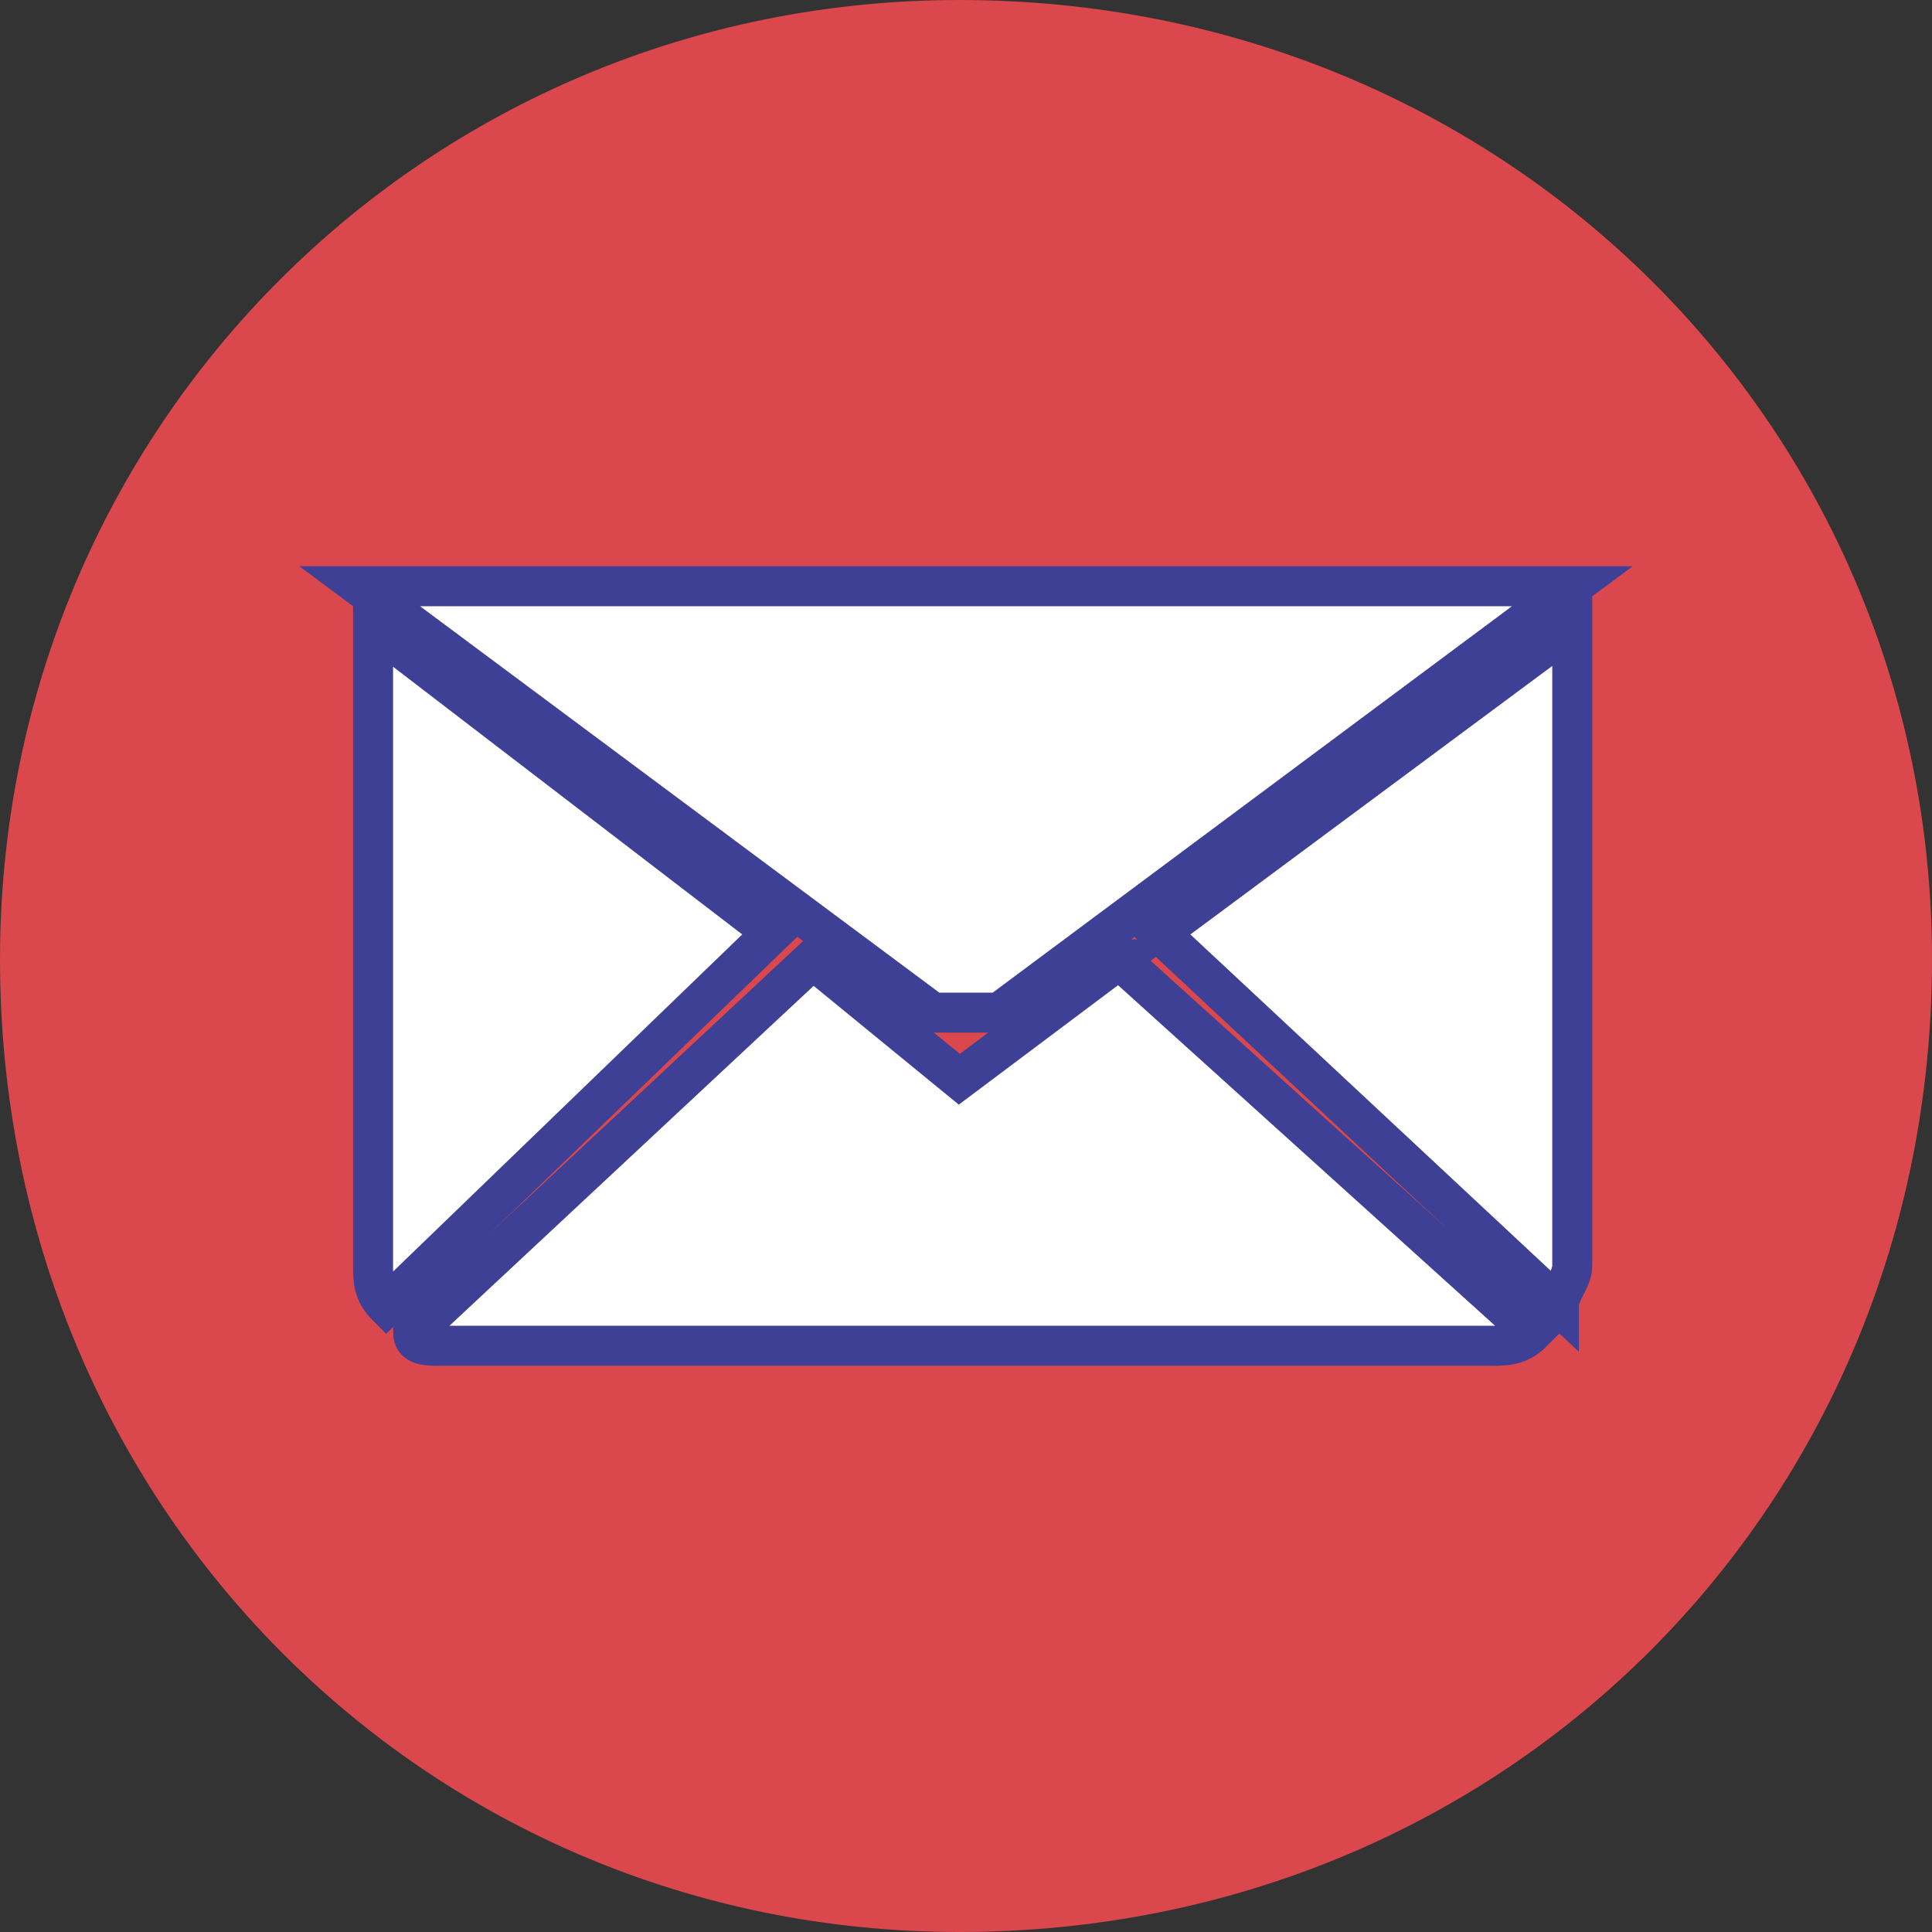 <?xml version="1.0" encoding="UTF-8"?>
<!DOCTYPE svg PUBLIC "-//W3C//DTD SVG 1.1//EN" "http://www.w3.org/Graphics/SVG/1.1/DTD/svg11.dtd">
<!-- Creator: CorelDRAW 2018 (64 Bit) -->
<svg xmlns="http://www.w3.org/2000/svg" xml:space="preserve" width="30px" height="30px" version="1.1" style="shape-rendering:geometricPrecision; text-rendering:geometricPrecision; image-rendering:optimizeQuality; fill-rule:evenodd; clip-rule:evenodd"
viewBox="0 0 1.45 1.45"
 xmlns:xlink="http://www.w3.org/1999/xlink">
 <rect x="0" y="0" width="1.45" height="1.45" fill="#333333" stroke="none"/>
 <defs>
  <style type="text/css">
   <![CDATA[
    .str0 {stroke:#3E4095;stroke-width:0.03;stroke-miterlimit:22.926}
    .fil0 {fill:#DA474C;fill-rule:nonzero}
    .fil1 {fill:white;fill-rule:nonzero}
   ]]>
  </style>
 </defs>
 <g id="Camada_x0020_1">
  <g id="_1907485587328">
   <path class="fil0" d="M1.45 0.72c0,0.41 -0.32,0.73 -0.73,0.73 -0.4,0 -0.72,-0.32 -0.72,-0.73 0,-0.4 0.32,-0.72 0.72,-0.72 0.41,0 0.73,0.32 0.73,0.72z"/>
   <g>
    <path class="fil1 str0" d="M0.27 0.44l0.43 0.32c0.01,0 0.04,0 0.05,0l0.43 -0.32 -0.91 0z"/>
    <path class="fil1 str0" d="M0.58 0.7l-0.29 0.28c-0.01,-0.01 -0.01,-0.02 -0.01,-0.03l0 -0.48 0.3 0.23z"/>
    <path class="fil1 str0" d="M0.84 0.72l0.31 0.28c-0.01,0.01 -0.02,0.01 -0.03,0.01l-0.79 0c-0.01,0 -0.02,0 -0.02,-0.01l0.3 -0.28 0.11 0.09 0.12 -0.09z"/>
    <path class="fil1 str0" d="M1.18 0.47l0 0.48c0,0.01 -0.01,0.02 -0.01,0.03l-0.3 -0.28 0.31 -0.23z"/>
   </g>
  </g>
 </g>
</svg>
